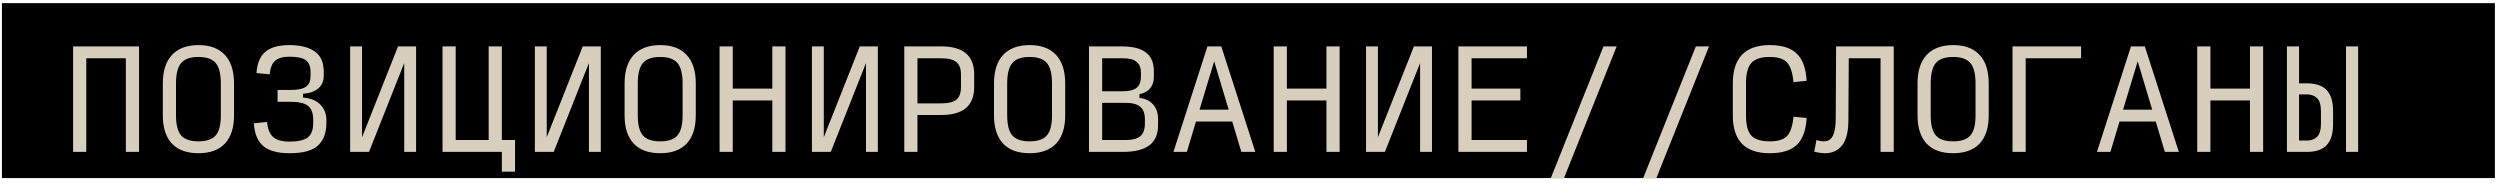 <?xml version="1.0" encoding="UTF-8"?> <svg xmlns="http://www.w3.org/2000/svg" width="332" height="26" viewBox="0 0 332 26" fill="none"> <rect x="0.254" y="0.418" width="331.068" height="23.229" fill="black"></rect> <path d="M9.708 20.172V6.163H18.464V20.172H16.712V7.739H11.459V20.172H9.708ZM26.35 20.347C24.809 20.347 23.636 19.921 22.831 19.069C22.025 18.205 21.622 16.956 21.622 15.321V11.084C21.622 9.426 22.025 8.165 22.831 7.301C23.648 6.426 24.827 5.988 26.368 5.988C27.897 5.988 29.064 6.426 29.87 7.301C30.675 8.165 31.078 9.426 31.078 11.084V15.321C31.078 16.956 30.675 18.205 29.87 19.069C29.064 19.921 27.891 20.347 26.35 20.347ZM26.35 18.771C27.424 18.771 28.189 18.508 28.644 17.983C29.099 17.458 29.327 16.57 29.327 15.321V11.084C29.327 9.811 29.099 8.907 28.644 8.37C28.189 7.833 27.424 7.564 26.35 7.564C25.276 7.564 24.512 7.833 24.056 8.37C23.601 8.907 23.373 9.811 23.373 11.084V15.321C23.373 16.57 23.601 17.458 24.056 17.983C24.512 18.508 25.276 18.771 26.35 18.771ZM38.44 20.347C36.887 20.347 35.731 20.032 34.972 19.401C34.214 18.759 33.793 17.75 33.712 16.372L35.463 16.197C35.556 17.142 35.831 17.814 36.286 18.211C36.741 18.608 37.459 18.806 38.44 18.806C39.584 18.806 40.395 18.619 40.874 18.246C41.352 17.872 41.592 17.248 41.592 16.372V15.899C41.592 15.035 41.364 14.422 40.909 14.061C40.465 13.699 39.7 13.518 38.615 13.518H36.864V11.942H38.615C39.56 11.942 40.232 11.802 40.629 11.521C41.037 11.23 41.241 10.751 41.241 10.086V9.525C41.241 8.801 41.025 8.288 40.593 7.984C40.173 7.681 39.455 7.529 38.44 7.529C37.576 7.529 36.94 7.71 36.531 8.072C36.134 8.422 35.895 9.023 35.813 9.875L34.062 9.7C34.144 8.416 34.535 7.476 35.235 6.881C35.947 6.286 37.015 5.988 38.44 5.988C39.852 5.988 40.961 6.262 41.767 6.811C42.584 7.36 42.992 8.264 42.992 9.525V10.086C42.992 10.786 42.747 11.341 42.257 11.749C41.778 12.158 41.107 12.391 40.243 12.45V12.957C41.282 13.039 42.059 13.36 42.572 13.921C43.086 14.481 43.343 15.14 43.343 15.899V16.372C43.343 17.633 42.975 18.613 42.239 19.314C41.516 20.003 40.249 20.347 38.44 20.347ZM53.681 20.172V8.37L49.005 20.172H46.502V6.163H48.078V18.228L52.858 6.163H55.257V20.172H53.681ZM66.646 22.799V20.172H58.766V6.163H60.517V18.596H64.895V6.163H66.646V18.596H68.397V22.799H66.646ZM78.21 20.172V8.37L73.534 20.172H71.03V6.163H72.606V18.228L77.387 6.163H79.786V20.172H78.21ZM87.673 20.347C86.132 20.347 84.958 19.921 84.153 19.069C83.347 18.205 82.945 16.956 82.945 15.321V11.084C82.945 9.426 83.347 8.165 84.153 7.301C84.97 6.426 86.149 5.988 87.69 5.988C89.219 5.988 90.387 6.426 91.192 7.301C91.998 8.165 92.4 9.426 92.4 11.084V15.321C92.4 16.956 91.998 18.205 91.192 19.069C90.387 19.921 89.213 20.347 87.673 20.347ZM87.673 18.771C88.747 18.771 89.511 18.508 89.966 17.983C90.422 17.458 90.649 16.57 90.649 15.321V11.084C90.649 9.811 90.422 8.907 89.966 8.37C89.511 7.833 88.747 7.564 87.673 7.564C86.599 7.564 85.834 7.833 85.379 8.37C84.923 8.907 84.696 9.811 84.696 11.084V15.321C84.696 16.57 84.923 17.458 85.379 17.983C85.834 18.508 86.599 18.771 87.673 18.771ZM95.559 20.172V6.163H97.31V11.767H102.564V6.163H104.315V20.172H102.564V13.343H97.31V20.172H95.559ZM115.003 20.172V8.37L110.328 20.172H107.824V6.163H109.4V18.228L114.18 6.163H116.579V20.172H115.003ZM120.088 20.172V6.163H125.009C126.468 6.163 127.56 6.473 128.283 7.091C129.007 7.698 129.369 8.621 129.369 9.858V11.574C129.369 12.812 129.001 13.739 128.266 14.358C127.542 14.965 126.451 15.269 124.991 15.269H121.839V20.172H120.088ZM121.839 13.728H124.991C125.937 13.728 126.608 13.564 127.005 13.238C127.414 12.899 127.618 12.333 127.618 11.539V9.928C127.618 9.134 127.414 8.574 127.005 8.247C126.608 7.908 125.937 7.739 124.991 7.739H121.839V13.728ZM136.73 20.347C135.189 20.347 134.016 19.921 133.211 19.069C132.405 18.205 132.002 16.956 132.002 15.321V11.084C132.002 9.426 132.405 8.165 133.211 7.301C134.028 6.426 135.207 5.988 136.748 5.988C138.277 5.988 139.445 6.426 140.25 7.301C141.056 8.165 141.458 9.426 141.458 11.084V15.321C141.458 16.956 141.056 18.205 140.25 19.069C139.445 19.921 138.271 20.347 136.73 20.347ZM136.73 18.771C137.804 18.771 138.569 18.508 139.024 17.983C139.48 17.458 139.707 16.57 139.707 15.321V11.084C139.707 9.811 139.48 8.907 139.024 8.37C138.569 7.833 137.804 7.564 136.73 7.564C135.656 7.564 134.892 7.833 134.436 8.37C133.981 8.907 133.754 9.811 133.754 11.084V15.321C133.754 16.57 133.981 17.458 134.436 17.983C134.892 18.508 135.656 18.771 136.73 18.771ZM144.617 20.172V6.163H148.96C150.419 6.163 151.493 6.432 152.182 6.969C152.882 7.506 153.232 8.335 153.232 9.455V10.243C153.232 10.839 153.063 11.341 152.725 11.749C152.386 12.146 151.919 12.397 151.324 12.502V13.01C152.083 13.08 152.684 13.366 153.127 13.868C153.571 14.37 153.793 15.018 153.793 15.812V16.6C153.793 17.814 153.408 18.713 152.637 19.296C151.867 19.88 150.682 20.172 149.082 20.172H144.617ZM146.368 12.117H149.135C149.964 12.117 150.565 11.965 150.939 11.662C151.324 11.346 151.516 10.85 151.516 10.173V9.683C151.516 9.006 151.324 8.515 150.939 8.212C150.565 7.897 149.964 7.739 149.135 7.739H146.368V12.117ZM146.368 18.596H149.485C150.372 18.596 151.02 18.427 151.429 18.088C151.837 17.738 152.042 17.177 152.042 16.407V15.847C152.042 15.076 151.837 14.522 151.429 14.183C151.02 13.833 150.372 13.658 149.485 13.658H146.368V18.596ZM163.168 14.568L161.242 8.142L159.298 14.568H163.168ZM164.849 20.172L163.641 16.144H158.825L157.617 20.172H155.831L160.349 6.163H162.187L166.705 20.172H164.849ZM169.146 20.172V6.163H170.897V11.767H176.15V6.163H177.901V20.172H176.15V13.343H170.897V20.172H169.146ZM188.59 20.172V8.37L183.915 20.172H181.41V6.163H182.986V18.228L187.767 6.163H190.166V20.172H188.59ZM193.675 20.172V6.163H202.781V7.739H195.426V11.767H201.905V13.343H195.426V18.596H202.781V20.172H193.675ZM205.939 23.674L212.944 6.163H214.695L207.69 23.674H205.939ZM218.204 23.674L225.208 6.163H226.959L219.955 23.674H218.204ZM235.021 20.347C233.387 20.347 232.161 19.933 231.344 19.104C230.527 18.263 230.118 17.002 230.118 15.321V11.084C230.118 9.379 230.527 8.107 231.344 7.266C232.161 6.414 233.393 5.988 235.039 5.988C236.65 5.988 237.84 6.367 238.611 7.126C239.393 7.873 239.831 9.076 239.924 10.733L238.173 10.909C238.056 9.648 237.77 8.778 237.315 8.3C236.871 7.809 236.107 7.564 235.021 7.564C233.865 7.564 233.048 7.833 232.57 8.37C232.103 8.895 231.869 9.8 231.869 11.084V15.321C231.869 16.582 232.103 17.475 232.57 18C233.048 18.514 233.865 18.771 235.021 18.771C236.107 18.771 236.871 18.538 237.315 18.071C237.77 17.592 238.056 16.734 238.173 15.496L239.924 15.672C239.831 17.306 239.393 18.497 238.611 19.244C237.84 19.979 236.644 20.347 235.021 20.347ZM249.737 20.172V7.739H245.517L245.464 16.057C245.453 17.551 245.167 18.643 244.606 19.331C244.058 20.008 243.311 20.347 242.365 20.347C242.097 20.347 241.84 20.324 241.595 20.277C241.349 20.242 241.128 20.195 240.929 20.137L241.227 18.596C241.414 18.654 241.583 18.701 241.735 18.736C241.898 18.759 242.056 18.771 242.207 18.771C242.744 18.771 243.136 18.538 243.381 18.071C243.638 17.592 243.772 16.845 243.783 15.829L243.836 6.163H251.488V20.172H249.737ZM259.375 20.347C257.834 20.347 256.661 19.921 255.855 19.069C255.05 18.205 254.647 16.956 254.647 15.321V11.084C254.647 9.426 255.05 8.165 255.855 7.301C256.672 6.426 257.852 5.988 259.392 5.988C260.922 5.988 262.089 6.426 262.895 7.301C263.7 8.165 264.103 9.426 264.103 11.084V15.321C264.103 16.956 263.7 18.205 262.895 19.069C262.089 19.921 260.916 20.347 259.375 20.347ZM259.375 18.771C260.449 18.771 261.214 18.508 261.669 17.983C262.124 17.458 262.352 16.57 262.352 15.321V11.084C262.352 9.811 262.124 8.907 261.669 8.37C261.214 7.833 260.449 7.564 259.375 7.564C258.301 7.564 257.536 7.833 257.081 8.37C256.626 8.907 256.398 9.811 256.398 11.084V15.321C256.398 16.57 256.626 17.458 257.081 17.983C257.536 18.508 258.301 18.771 259.375 18.771ZM267.262 20.172V6.163H276.367V7.739H269.013V20.172H267.262ZM285.813 14.568L283.886 8.142L281.943 14.568H285.813ZM287.494 20.172L286.285 16.144H281.47L280.262 20.172H278.475L282.993 6.163H284.832L289.35 20.172H287.494ZM291.791 20.172V6.163H293.542V11.767H298.795V6.163H300.546V20.172H298.795V13.343H293.542V20.172H291.791ZM303.705 20.172V6.163H305.316V11.066H306.331C307.534 11.066 308.415 11.364 308.976 11.959C309.548 12.555 309.834 13.489 309.834 14.761V16.477C309.834 17.75 309.548 18.683 308.976 19.279C308.415 19.874 307.54 20.172 306.349 20.172H303.705ZM311.55 20.172V6.163H313.161V20.172H311.55ZM305.316 18.666H306.331C306.903 18.666 307.359 18.503 307.697 18.176C308.048 17.849 308.223 17.259 308.223 16.407V14.796C308.223 13.944 308.048 13.354 307.697 13.027C307.359 12.701 306.903 12.537 306.331 12.537H305.316V18.666Z" fill="#D7CEBD"></path> </svg> 